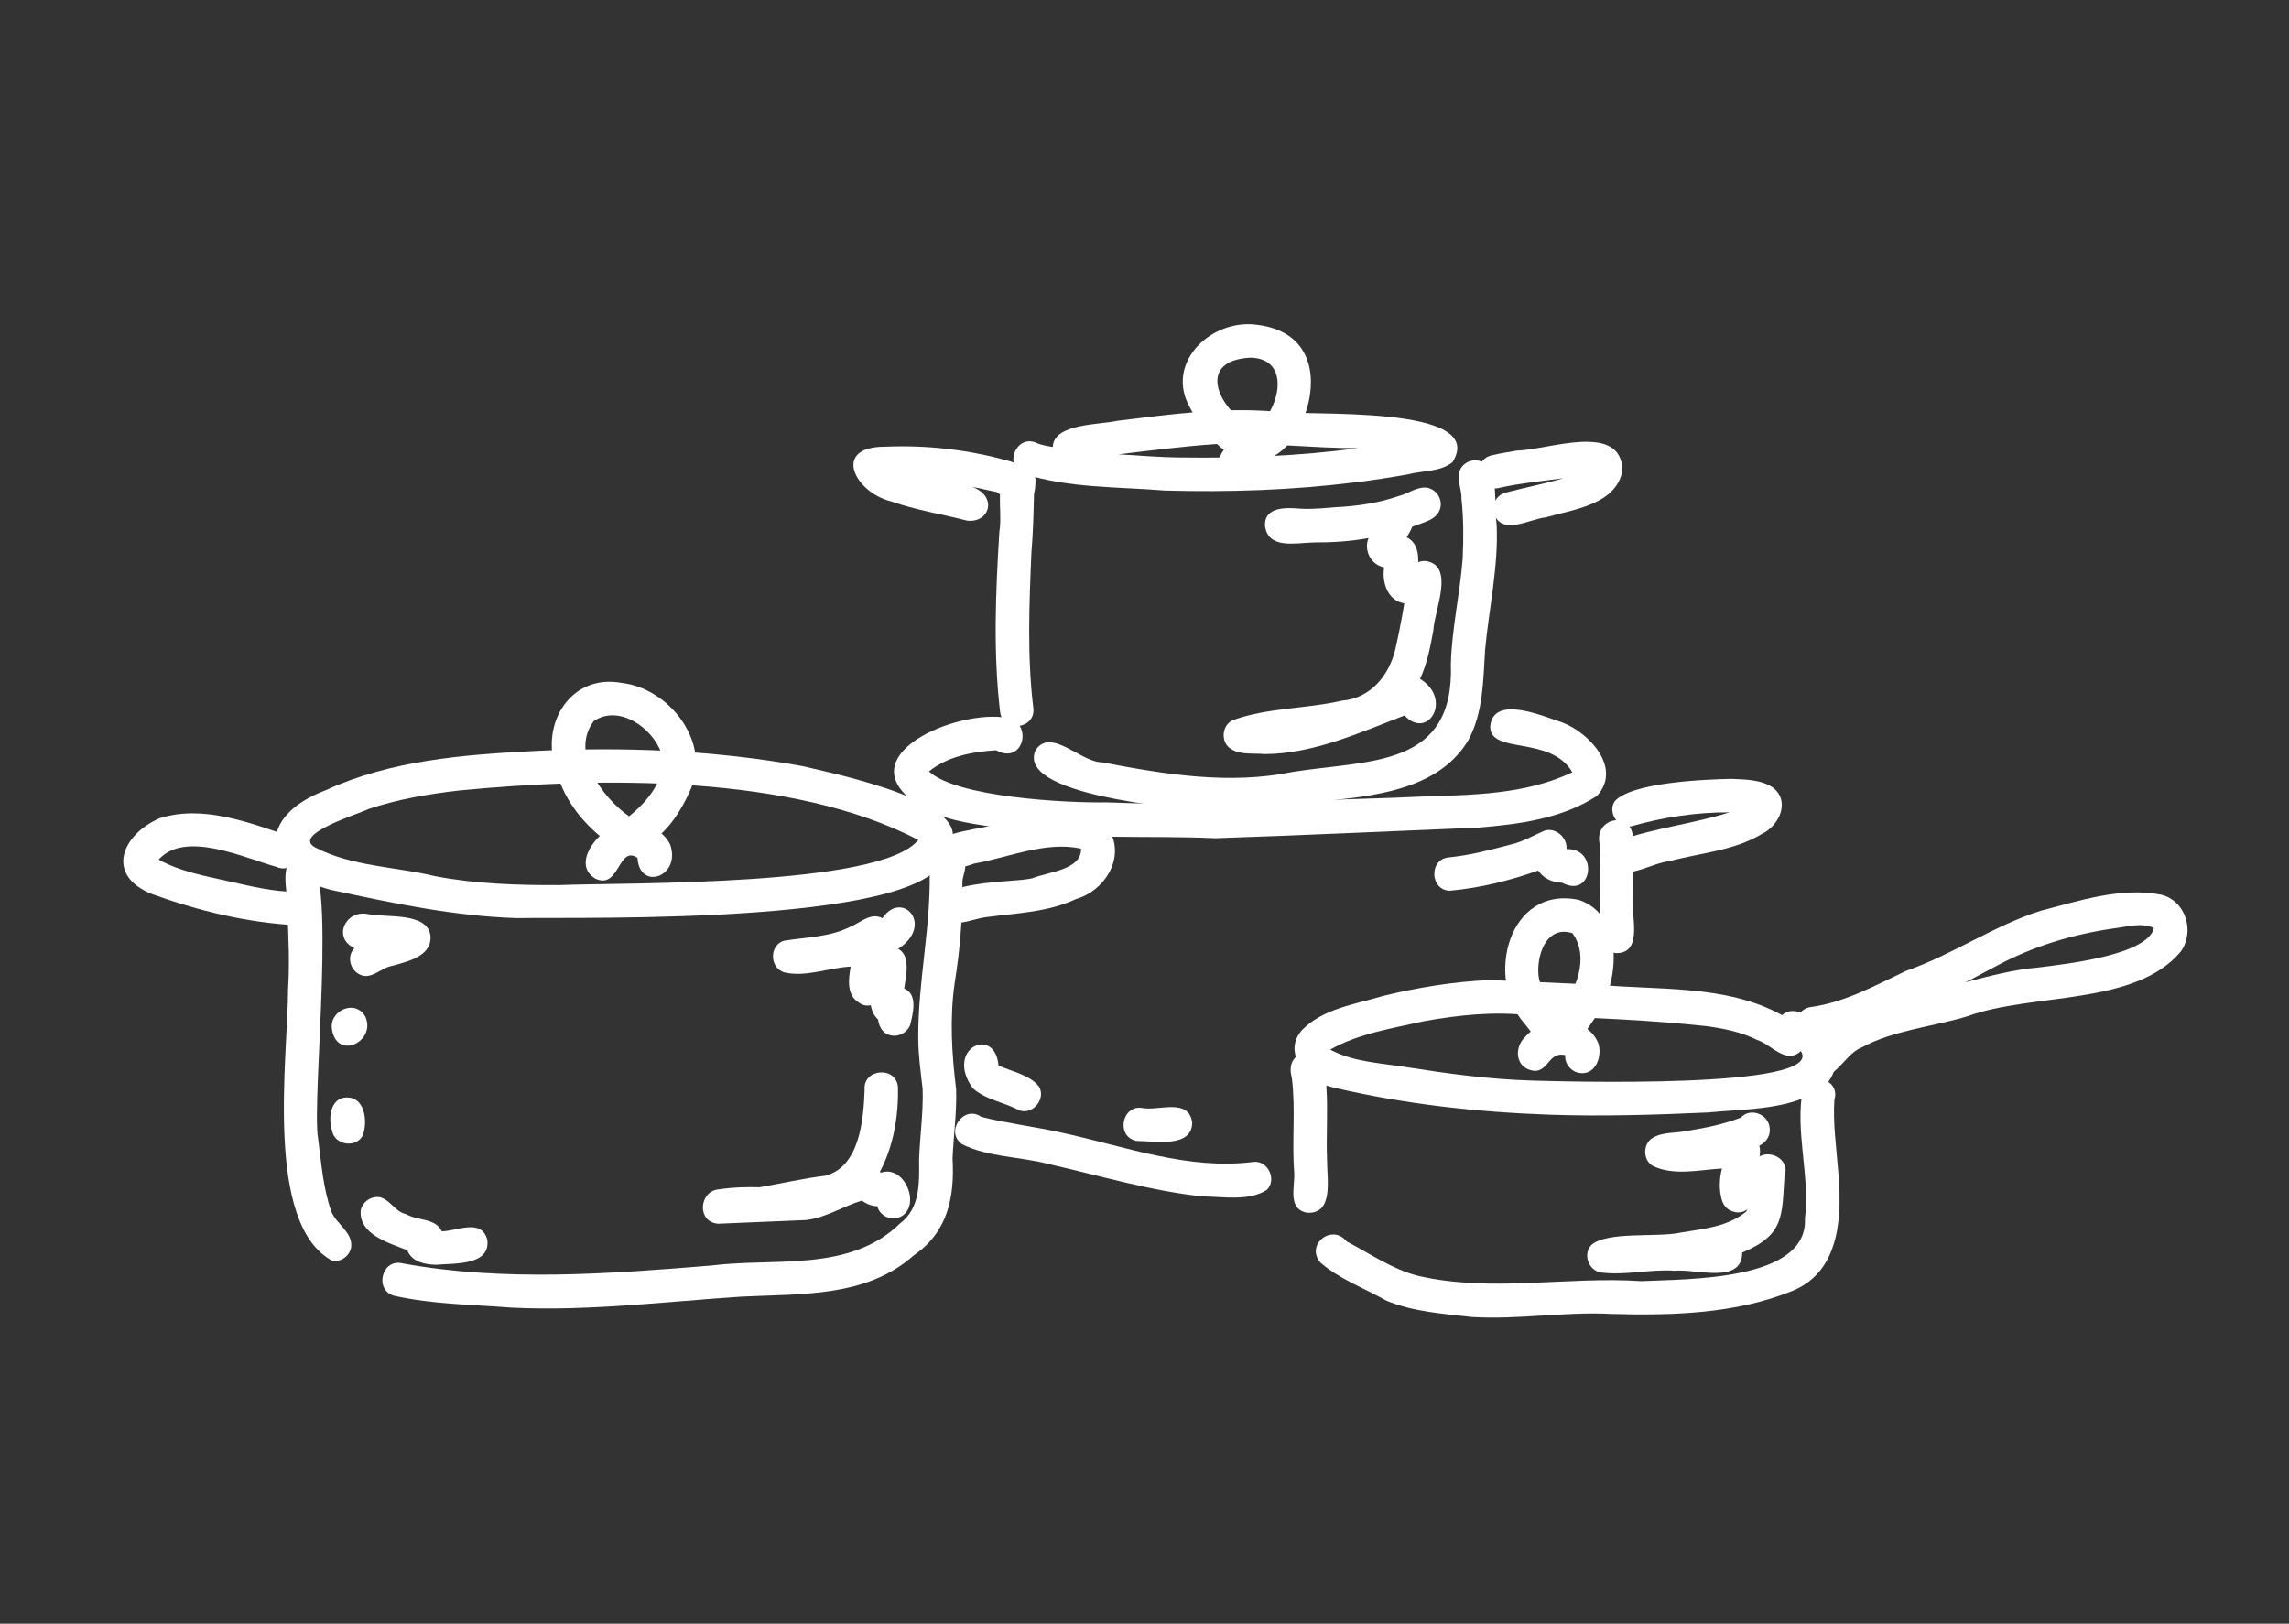<?xml version="1.0" encoding="utf-8"?>
<!-- Generator: Adobe Illustrator 15.0.2, SVG Export Plug-In . SVG Version: 6.00 Build 0)  -->
<!DOCTYPE svg PUBLIC "-//W3C//DTD SVG 1.1//EN" "http://www.w3.org/Graphics/SVG/1.1/DTD/svg11.dtd">
<svg version="1.1" id="Ebene_1" xmlns="http://www.w3.org/2000/svg" xmlns:xlink="http://www.w3.org/1999/xlink" x="0px" y="0px"
	 width="419.529px" height="297.641px" viewBox="0 0 419.529 297.641" enable-background="new 0 0 419.529 297.641"
	 xml:space="preserve">
<rect x="0" y="0" width="419.529" height="297.641" fill="#333333" stroke="none"/>
<g>
	<path fill="#FFFFFF" d="M60.944,231.138c-12.555-6.676-8.188-37.282-8.146-49.771c0.296-4.797,0.09-9.601-0.143-14.394
		c0.367-3.379-2.397-10.462,3.42-9.666c6.094-0.158,0.899,44.561,2.247,51.525c0.558,4.405,0.919,8.981,2.378,13.188
		c0.897,2.33,3.885,3.806,3.679,6.474C64.198,230.128,62.571,231.384,60.944,231.138z"/>
	<path fill="#FFFFFF" d="M93.816,239.706c-7.163-0.569-14.473-0.6-21.502-2.161c-3.808-0.965-2.362-6.949,1.504-5.942
		c18.635,3.38,37.81,1.913,56.545,0.385c11.728-1.479,25.336,1.301,34.613-7.732c3.742-2.828,3.502-7.51,3.473-11.729
		c0.161-4.302,0.788-8.6,0.654-12.906c-0.357-3.095-0.787-6.185-0.805-9.308c-0.071-10.142,2.266-20.096,2.096-30.251
		c-0.13-3.266,4.037-5.887,6.113-2.638c0.945,1.429-0.029,2.761-0.12,4.212c0.093,6.241-0.434,12.448-1.422,18.61
		c-0.921,6.464-0.515,12.972,0.273,19.414c0.138,4.238-0.466,8.468-0.654,12.701c0.406,7.125-0.887,13.515-7.135,17.786
		c-8.706,7.729-20.67,6.995-31.538,7.539C121.882,238.599,107.893,240.381,93.816,239.706z"/>
	<path fill="#FFFFFF" d="M102.463,162.246c12.573-0.494,59.04,0.307,65.842-8.281c-23.158-12.071-58.549-11.548-84.205-9.054
		c-5.597,0.648-11.172,1.59-16.528,3.382c-1.871,0.94-14.475,4.735-9.651,7.129c6.688,3.431,14.557,3.437,21.773,5.178
		C87.191,162.042,94.847,162.277,102.463,162.246z M94.792,168.299c-11.491-0.344-22.833-2.743-34.037-5.152
		c-13.034-3.289-13.881-13.484-1.042-18.296c11.903-5.485,25.226-6.505,38.147-7.179c16.421-0.786,33.03-0.181,49.225,2.766
		c5.375,1.316,34.023,7,26.216,15.465C173.516,169.831,106.623,168.061,94.792,168.299z"/>
	<path fill="#FFFFFF" d="M54.242,169.603c-8.962-0.471-17.944-2.646-26.362-5.708c-8.609-3.422-5.637-10.849,1.374-13.901
		c7.904-2.511,16.339,0.768,23.847,3.297c3.623,1.597,1.105,7.249-2.507,5.593c-5.877-1.641-16.661-6.722-21.509-1.313
		c3.928,2.197,8.521,3.007,12.875,3.986c4.087,0.926,8.199,1.938,12.415,1.916C58.34,163.53,58.208,169.73,54.242,169.603z"/>
	<path fill="#FFFFFF" d="M172.161,166.917c-1.473-5.749,13.401-5.018,17.058-5.924c2.796-1.172,9.071-1.504,8.914-5.437
		c-6.578-1.387-13.17,1.609-19.602,2.751c-3.214,1.267-8.424,1.586-7.079-3.419c0.906-2.429,8.625-2.912,11.225-3.826
		c6.479-1.172,16.058-4.911,20.811,1.456c2.641,4.989-1.167,10.843-6.223,12.266c-5.198,2.45-10.846,2.582-16.428,3.325
		C177.969,168.405,173.386,170.986,172.161,166.917z"/>
	<path fill="#FFFFFF" d="M109.088,161.05c-5.149-3.173,2.356-11.051,6.731-10.484c2.676,0.308,5.838,1.726,7.021,4.273
		c2.023,5.876-5.635,8.556-6.001,2.411C113.255,154.846,113.585,163.198,109.088,161.05z"/>
	<path fill="#FFFFFF" d="M115.297,149.635c3.353-2.677,7.05-7.018,5.898-11.601c-1.58-4.612-7.748-8.946-12.344-5.875
		C104.419,137.932,110.288,146.153,115.297,149.635z M113.327,155.706c-5.368-3.367-9.973-8.503-11.462-14.788
		c-2.826-8.302,2.738-17.447,12.068-15.735c8.646,0.968,16.279,10.674,12.771,19.226c-1.562,3.725-5.235,10.237-9.689,10.359
		C116.165,155.875,114.6,156.282,113.327,155.706z"/>
	<path fill="#FFFFFF" d="M280.773,198.079c4.49,0.123,54.042,1.699,49.281-5.41c-2.705,2.575-5.388-1.228-8.021-2.044
		c-2.883-1.45-6.074-2.078-9.246-2.518c-10.763-1.183-21.6-1.54-32.412-1.967c-6.48-0.777-12.963-0.084-19.36,1.051
		c-5.802,1.325-11.993,2.238-17.215,5.211c4.25,2.297,9.335,2.469,14.03,3.229C265.439,196.823,273.061,197.861,280.773,198.079z
		 M283.975,204.331c-13.241-0.461-26.552-1.933-39.457-4.947c-4.555-0.907-9.749-6.022-5.938-10.506
		c3.868-4.025,9.82-4.763,14.937-6.32c6.338-1.543,12.839-2.603,19.359-2.902c6.509,0.187,13.012,0.614,19.523,0.813
		c11.443,1.116,23.831-0.091,34.229,5.621c1.91-1.749,4.418-0.078,6.224,1.007c5.027,2.849,4.982,10.687-0.253,13.28
		c-5.966,3.125-13.013,2.909-19.563,3.549C303.356,204.364,293.664,204.664,283.975,204.331z"/>
	<path fill="#FFFFFF" d="M365.833,177.108c-1.441,0.732-2.846,1.534-4.282,2.278c-0.45,0.232-0.905,0.456-1.361,0.673
		c4.438-1.139,8.887-2.328,13.468-2.717c4.642-0.594,19.948-2.208,21.118-7.225c-2.396-1.11-5.233-0.155-7.743,0.123
		C379.631,171.349,372.427,173.534,365.833,177.108z M331.923,196.764c-1.279-1.055-1.485-3.037-0.411-4.315
		c0.54-0.644,1.1-1.268,1.687-1.865c-3.969,1.153-5.478-5.237-1.385-5.97c6.319-0.861,11.858-3.962,17.528-6.644
		c8.53-2.974,16.019-8.244,24.624-11.002c7.097-1.827,14.764-4.405,22.105-2.965c4.539,1.083,6.265,6.775,3.604,10.453
		c-8.349,9.945-27.238,7.536-38.94,11.791c-6.507,2.009-13.604,2.532-19.643,5.82C337.871,193.309,335.797,199.446,331.923,196.764z
		"/>
	<path fill="#FFFFFF" d="M239.584,222.306c-3.666-0.635-2.237-4.737-2.374-7.327c-0.467-5.808,0.295-11.66-0.447-17.448
		c-1.67-5.721,6.888-6.764,6.342,1.795c0.3,4.531-0.074,9.071,0.126,13.604C243.214,216.115,244.474,222.604,239.584,222.306z"/>
	<path fill="#FFFFFF" d="M269.854,241.43c-5.312-0.603-10.813-0.95-15.8-3.024c-4.003-2.275-8.578-3.928-12.06-6.97
		c-2.796-3.263,2.133-7.223,4.824-3.865c4.271,2.228,8.356,5.105,13.068,6.3c13.509,3.114,27.288,0.055,40.968,0.977
		c8.11-0.413,30.501,0.07,29.957-11.451c0.977-7.964-1.917-16.105-0.336-23.957c1.448-3.415,6.872-1.401,5.733,2.126
		c-0.28,4.219,0.328,8.469,0.66,12.676c0.765,8.229,0.621,18.689-8.297,22.37c-10.419,4.243-22.061,4.557-33.172,4.25
		C286.879,240.406,278.362,241.926,269.854,241.43z"/>
	<path fill="#FFFFFF" d="M289.477,196.686c-1.533-0.236-2.747-1.702-2.597-3.26c-3.401-0.849-3.078,4.138-6.865,2.557
		c-2.357-1.044-2.262-4.184-0.573-5.801c3.315-4.019,11.46-4.195,13.523,1.131C293.679,193.687,292.429,197.166,289.477,196.686z"/>
	<path fill="#FFFFFF" d="M285.508,185.461c3.39-3.581,5.886-10.019,2.69-14.391c-4.885-1.596-6.771,4.398-6.15,8.236
		C282.583,181.63,284.024,183.638,285.508,185.461z M284.52,191.776c-2.308-0.161-3.677-2.357-4.991-4.004
		c-7.487-8.273-3.103-25.609,9.902-22.793c8.236,2.845,7.315,14.604,3.538,20.762c-1.769,2.115-3.422,6.331-6.732,5.619
		C285.708,191.651,285.133,191.813,284.52,191.776z"/>
	<path fill="#FFFFFF" d="M296.152,174.716c-3.332-0.275-2.76-3.966-2.903-6.369c-0.267-4.543,0.188-9.088-0.064-13.633
		c-1.051-4.828,5.816-6.236,6.109-1.199c0.227,4.38-0.065,8.752,0.009,13.132C299.384,169.547,300.557,174.804,296.152,174.716z"/>
	<path fill="#FFFFFF" d="M220.403,219.317c-9.598-1.003-18.861-3.836-28.247-5.944c-5.193-1.381-10.951-1.216-15.803-3.608
		c-3.255-2.237,0.254-7.326,3.502-5.031c4.866,1.226,9.887,1.794,14.784,2.906c11.534,2.501,23.189,6.906,35.143,5.342
		c2.637-0.251,4.275,3.263,2.403,5.14C228.888,220.247,224.194,219.354,220.403,219.317z"/>
	<path fill="#FFFFFF" d="M183.302,130.528c-1.292-10.983-0.814-22.121-0.132-33.135c0.694-3.581-1.332-11.29,2.828-12.773
		c3.957-0.674,4.154,3.108,3.512,5.985c-0.082,3.535-0.159,7.069-0.467,10.594c-0.409,9.493-0.802,19.081,0.338,28.533
		C189.932,133.641,183.802,134.487,183.302,130.528z"/>
	<path fill="#FFFFFF" d="M220.402,148.672c-5.325-0.676-34.289-3.004-30.595-11.174c2.834-4.23,8.258,2.255,12.182,2.248
		c11.541,2.198,23.304,4.153,34.979,1.746c14.116-2.228,29.626-0.707,28.948-19.791c0.17-6.495,1.668-12.839,2.162-19.304
		c0.176-3.665,0.172-7.341-0.221-10.993c0.077-1.861-1.098-3.749-0.143-5.507c0.842-1.446,2.745-1.942,4.191-1.107
		c2.922,2.251,1.847,7.802,2.391,11.17c0.395,7.809-1.394,15.451-2.107,23.179c-0.358,5.657-0.324,11.446-3.071,16.536
		c-5.029,8.459-15.613,10.042-24.588,10.981C236.52,147.69,228.518,149.305,220.402,148.672z"/>
	<path fill="#FFFFFF" d="M216.359,83.857c10.883,0.149,21.759-0.245,32.554-1.701c-8.69,0.01-17.363-1.116-26.056-0.753
		c-5.968,0.4-11.899,1.174-17.836,1.879C208.8,83.49,212.572,83.836,216.359,83.857z M213.49,89.917
		c-8.63-0.703-17.607-0.41-25.916-3.086c-3.674-1.493-1.315-7.221,2.337-5.667c0.958,0.441,2.019,0.587,3.048,0.776
		c0.134-4.356,8.574-4.05,11.794-4.799c9.604-1.165,19.253-2.532,28.94-1.701c5.481,0.911,39.251-1.443,32.517,9.289
		c-2.262,1.814-5.535,1.521-8.243,2.241c-3.145,0.548-6.301,1.056-9.469,1.432C236.885,89.86,225.184,90.243,213.49,89.917z"/>
	<path fill="#FFFFFF" d="M273.763,94.045c-0.428-1.62,0.568-3.313,2.181-3.746c3.527-0.921,7.115-1.602,10.612-2.64
		c-3.883,0.524-8.057,0.935-11.634,1.742c-3.806,1.092-5.427-4.967-1.566-5.926c1.549-0.376,3.133-0.611,4.703-0.882
		c5.505-0.059,19.323-5.421,19.286,3.778c-1.239,6.167-8.964,6.997-14.014,8.465C280.264,95.142,275.244,98.324,273.763,94.045z"/>
	<path fill="#FFFFFF" d="M177.226,95.435c-4.622-1.211-9.389-1.923-13.902-3.524c-6.68-1.637-10.939-10.046-1.125-10.025
		c7.77-0.345,15.545,0.583,23.022,2.705c5.3,1.646,1.892,9.262-2.535,5.609c-2.357-0.521-4.723-1.025-7.098-1.463
		C183.282,89.3,182.06,96.029,177.226,95.435z"/>
	<path fill="#FFFFFF" d="M224.984,87.323c-4.66-3.557,2.525-9.074,6.446-6.739c3.653,1.465,1.361,7.158-2.288,5.687
		C228.291,87.668,226.381,88.166,224.984,87.323z"/>
	<path fill="#FFFFFF" d="M229.851,78.428c0.067,0.04,0.132,0.081,0.196,0.125c4.42-3.13,6.808-12.856-0.868-12.993
		C218.769,66.097,223.652,75.565,229.851,78.428z M230.001,83.628c-4.717,2.192-10.073-5.365-11.915-8.936
		c-4.479-7.905,3.306-15.71,11.354-15.249C249.094,60.886,237.4,87.698,230.001,83.628z"/>
	<path fill="#FFFFFF" d="M222.763,153.655c-12.883-0.58-25.948,0.426-38.688-1.796c-4.899-0.715-9.919-1.205-14.406-3.468
		c-15.717-8.979,4.356-18.04,14.134-16.914c5.848,0.292,3.993,8.981-1.241,6.055c-4.282,0.258-8.885,1.102-12.292,3.876
		c5.049,4.769,25.296,5.797,32.562,5.674c12.682,0.43,25.38,0.7,38.043-0.319c6.398-0.332,12.803-0.397,19.2-0.724
		c9.489-0.338,19.355-0.291,28.103-4.478c-4.036-6.855-15.14-3.166-15.052-8.426c0.598-5.913,9.876-1.751,13.277-0.682
		c4.947,1.953,10.898,8.341,6.322,13.42c-6.357,4.185-14.346,5.245-21.805,5.83C254.872,152.353,238.817,153.131,222.763,153.655z"
		/>
	<path fill="#FFFFFF" d="M296.217,159.627c-2.333-1.271-1.816-4.993,0.76-5.611c6.514-2.292,13.449-3.021,20.002-5.107
		c-6.075-0.019-12.178,0.888-18.008,2.565c-2.457,0.377-4.39-2.555-3.005-4.618c3.166-3.458,16.468-3.976,21.358-4.082
		c2.575,0.132,5.425,0.101,7.632,1.61c3.252,2.549,1.102,7.011-2.071,8.508c-5.124,3.082-11.263,3.442-16.927,4.977
		C302.952,158.163,298.958,160.837,296.217,159.627z"/>
	<path fill="#FFFFFF" d="M157.425,183.791c-2.323-1.411-1.905-4.313-1.516-6.604c-4.05,0.199-8.172,1.998-12.191,1.057
		c-2.677-0.832-2.759-4.962-0.044-5.794c4.158-0.678,8.421-0.646,12.3-2.626c1.83-0.768,3.692-2.626,5.763-1.503
		c3.822-5.73,10.634,2.344,0.972,6.639c-0.454,1.543-0.802,3.122-0.95,4.727C163.485,182.323,159.966,185.663,157.425,183.791z"/>
	<path fill="#FFFFFF" d="M163.047,187.877c-5.626-1.194-2.942-8.309-2.896-12.284c0.788-2.541,4.547-2.791,5.663-0.373
		c0.904,2.433-0.17,5.12-0.25,7.628C167.302,184.773,165.622,188.107,163.047,187.877z"/>
	<path fill="#FFFFFF" d="M163.36,189.809c-4.253-0.67-2.584-9.771,1.657-8.812c3.161,0.638,2.486,4.046,1.929,6.378
		C166.667,189.027,164.959,190.121,163.36,189.809z"/>
	<path fill="#FFFFFF" d="M131.637,224.323c-4.039-0.276-3.528-6.179,0.285-6.316c2.392-0.378,4.851-0.433,7.269-0.37
		c4.033-0.69,8.019-1.626,12.085-2.119c6.285-1.642,6.987-10.233,7.191-15.713c-0.36-3.946,5.828-4.454,6.111-0.491
		c0.118,5.258-0.823,10.816-3.31,15.489c0.058,0.055,0.115,0.109,0.173,0.164c4.637-1.642,7.773,7.001,2.951,8.33
		c-1.537,0.33-3.208-0.638-3.6-2.174c-1.003-0.04-2.019-0.412-2.813-1.04c-3.48,1.037-6.563,3.128-10.235,3.565
		C142.374,223.888,137.01,224.09,131.637,224.323z"/>
	<path fill="#FFFFFF" d="M65.528,178.401c-1.34-0.896-1.838-2.906-0.848-4.253c0.089-0.12,0.179-0.237,0.271-0.35
		c-4.014-1.871-1.68-7.009,2.397-6.255c3.356,0.729,11.01-0.424,11.55,4.002c0.259,3.771-4.132,4.673-6.958,5.491
		C69.711,177.373,67.812,180,65.528,178.401z"/>
	<path fill="#FFFFFF" d="M60.874,188.886c-0.764-3.606,4.299-5.893,6.108-2.47C68.92,190.869,61.932,194.352,60.874,188.886z"/>
	<path fill="#FFFFFF" d="M60.856,207.241c-0.832-2.592-0.151-6.575,3.358-6.016c2.878,0.522,3.16,4.927,2.189,7.076
		C65.047,210.517,61.276,209.834,60.856,207.241z"/>
	<path fill="#FFFFFF" d="M79.901,231.851c-0.999-0.025-2.08-0.15-3.013-0.523c-1.027-0.409-1.872-1.129-2.242-2.155
		c-3.278-1.286-8.872-2.859-8.537-7.255c0.311-1.642,1.948-2.746,3.587-2.435c1.936,0.549,2.688,2.646,4.761,3.095
		c2.092,1.229,5.354,0.678,6.521,3.134c2.832-0.029,7.292-2.457,8.343,1.587C89.883,232.082,83.106,231.542,79.901,231.851z"/>
	<path fill="#FFFFFF" d="M257.264,110.584c-2.988-0.58-4.013-3.894-3.576-6.58c-2.417-0.45-3.784-3.125-2.862-5.374
		c-3.332,0.621-6.725,0.811-10.11,0.804c-3.335,0.093-8.217,1.25-8.858-2.944c-0.229-3.725,4.016-3.455,6.611-3.238
		c2.083,0.118,4.156-0.104,6.229-0.266c3.956-0.195,7.879-0.748,11.634-2.049c1.779-0.431,3.354-1.779,5.245-1.534
		c1.642,0.315,2.75,1.943,2.436,3.586c-0.496,2.391-3.272,2.757-5.174,3.563c-0.224,0.564-0.533,1.108-0.823,1.619
		c-0.062,0.106-0.122,0.213-0.184,0.319c2.254,1.097,2.268,3.849,1.967,6.013C264.971,105.884,261.886,112.023,257.264,110.584z"/>
	<path fill="#FFFFFF" d="M231.709,138.231c-2.024-0.203-4.302,0.201-6.093-0.932c-1.935-1.186-1.731-4.331,0.318-5.285
		c6.394-2.31,13.413-2.056,20.003-3.571c5.212-0.41,8.666-4.591,9.812-9.465c0.888-3.875,1.564-7.807,2.188-11.734
		c-0.089-2.106,0.858-4.558,3.347-4.409c5.499,0.796,1.562,9.131,1.425,12.703c-0.562,3.028-1.122,6.09-2.439,8.901
		c6.074,3.798,1.382,11.283-2.847,6.714C249.212,134.295,240.64,138.229,231.709,138.231z"/>
	<path fill="#FFFFFF" d="M265.885,163.272c-3.824,0.102-4.088-5.874-0.266-6.113c3.861-0.392,7.631-1.383,11.375-2.376
		c2.234-0.516,4.164-1.717,6.246-2.571c2.043-0.464,4.032,1.385,3.878,3.44c5.903-0.229,4.829,9.173-0.814,6.162
		c-1.275-0.055-2.569-0.428-3.521-1.268c-0.333-0.295-0.622-0.618-0.867-0.971c-5.194,1.857-10.693,3.213-16.192,3.698
		C265.724,163.274,265.885,163.272,265.885,163.272z"/>
	<path fill="#FFFFFF" d="M186.74,203.508c-2.737-1.491-6.191-1.922-8.475-4.058c-5.17-7.256,4.095-11.545,4.745-4.126
		c2.461,1.12,5.76,1.696,7.443,3.896C191.74,201.521,189.198,204.483,186.74,203.508z"/>
	<path fill="#FFFFFF" d="M208.335,209.145c-3.901-0.713-2.741-6.8,1.152-6.021c3.009,0.499,8.362-1.862,9.019,2.616
		C218.51,210.536,211.534,209.151,208.335,209.145z"/>
	<path fill="#FFFFFF" d="M316.829,221.723c-0.681-0.455-1.089-1.13-1.295-1.909c-0.487-1.832-0.407-3.793,0.069-5.616
		c-4.149,0.232-8.848,1.403-12.72-0.501c-1.79-1.071-1.798-3.996-0.021-5.086c1.869-1.157,4.239-0.845,6.332-1.312
		c3.35-0.529,6.7-1.203,9.869-2.434c1.912-2.093,5.609-0.346,5.251,2.423c0.048-0.411-0.004-0.823-0.128-1.214
		c0.23,0.639,0.263,1.331,0.032,2.019c-0.303,0.898-0.973,1.498-1.761,1.937c0.589,2.411-1.071,4.695-1.127,7.086
		C322.411,220.146,320.065,223.598,316.829,221.723z"/>
	<path fill="#FFFFFF" d="M293.391,233.258c-2.242-0.383-3.322-3.353-1.733-5.028c2.879-2.596,12.163-1.338,16.358-2.282
		c4.284-0.717,8.619-1.046,12.046-3.869c1.394-2.43,0.039-5.795,1.196-8.449c1.218-3.784,7.141-1.792,5.804,1.96
		c0.003-0.001,0.005-0.002,0.006-0.002c-0.491,7.327,0.004,10.787-7.757,14.019c0.001,5.918-8.592,2.931-12.312,3.338
		C302.46,232.604,297.898,233.859,293.391,233.258z"/>
</g>
</svg>
